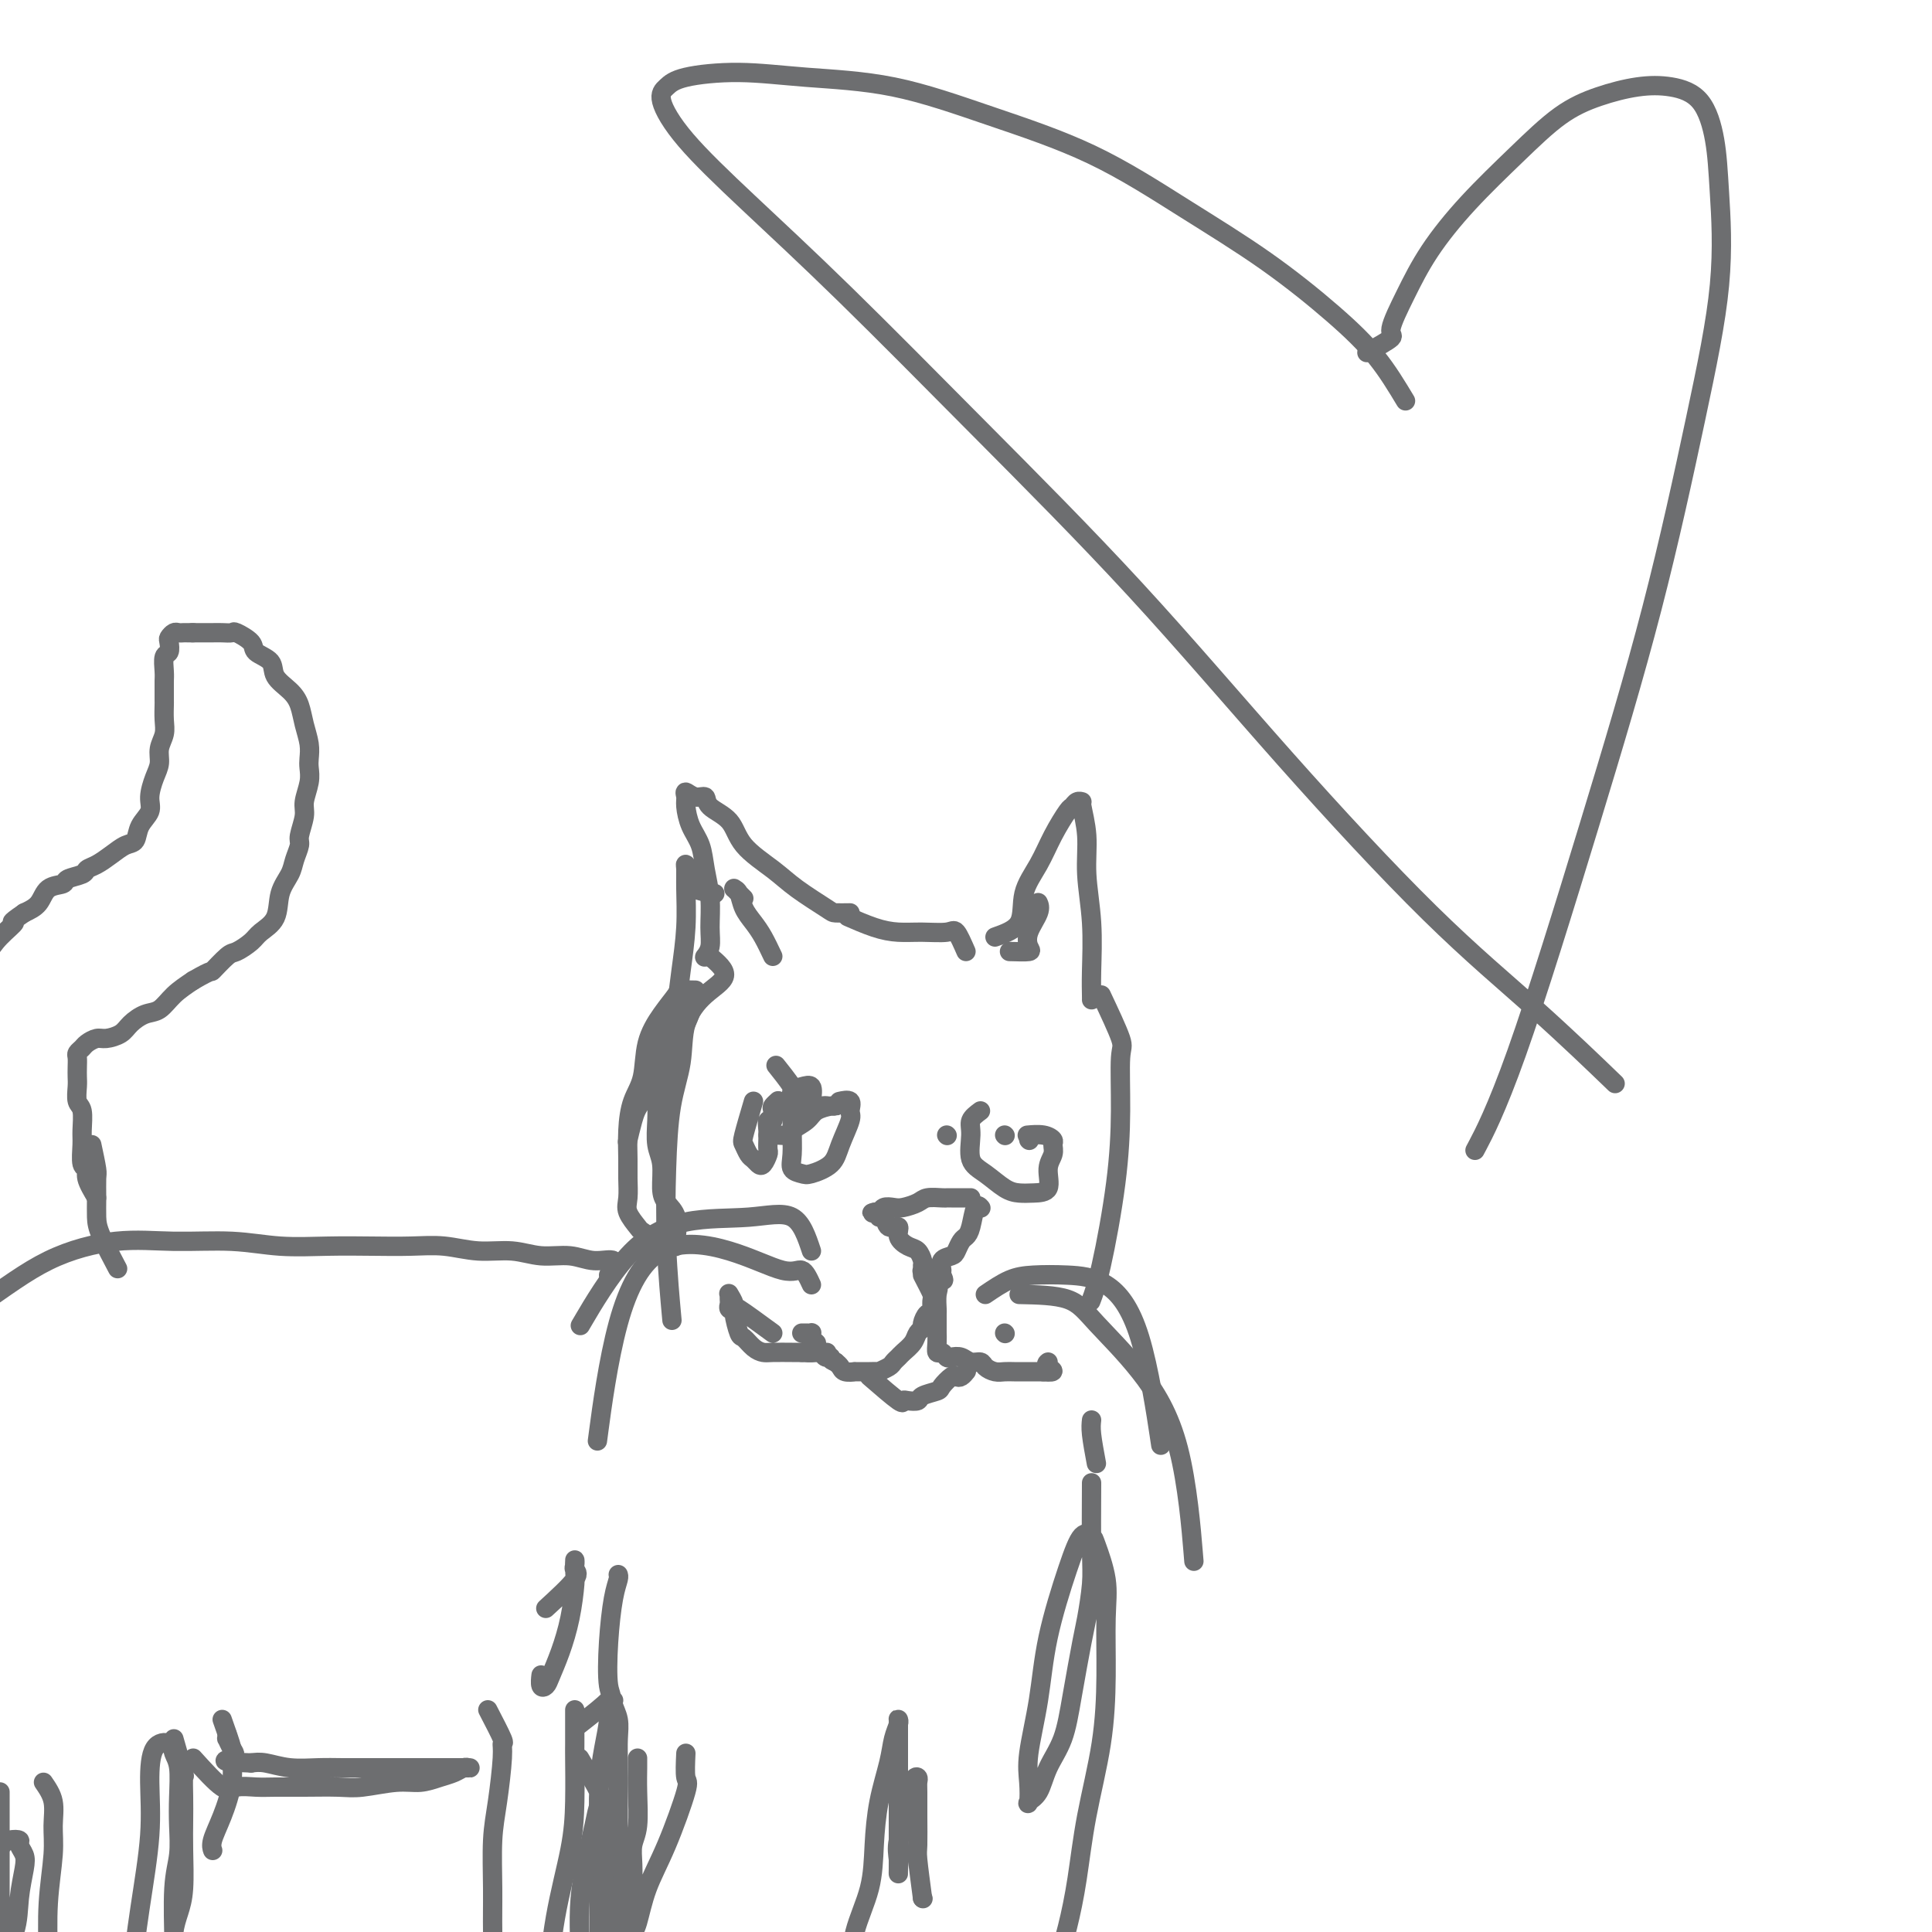 <svg viewBox='0 0 400 400' version='1.1' xmlns='http://www.w3.org/2000/svg' xmlns:xlink='http://www.w3.org/1999/xlink'><g fill='none' stroke='#6D6E70' stroke-width='4' stroke-linecap='round' stroke-linejoin='round'><path d='M201,248c-1.586,0.002 -3.172,0.003 -4,0c-0.828,-0.003 -0.897,-0.011 -1,0c-0.103,0.011 -0.240,0.042 -1,0c-0.760,-0.042 -2.144,-0.156 -3,0c-0.856,0.156 -1.185,0.581 -2,1c-0.815,0.419 -2.118,0.830 -3,1c-0.882,0.170 -1.344,0.098 -2,0c-0.656,-0.098 -1.506,-0.222 -2,0c-0.494,0.222 -0.633,0.791 -1,1c-0.367,0.209 -0.962,0.060 -1,0c-0.038,-0.060 0.481,-0.030 1,0'/><path d='M182,251c-2.925,0.394 -0.737,-0.120 0,0c0.737,0.120 0.024,0.875 0,1c-0.024,0.125 0.640,-0.380 1,0c0.360,0.380 0.414,1.645 1,2c0.586,0.355 1.702,-0.199 2,0c0.298,0.199 -0.221,1.152 0,2c0.221,0.848 1.184,1.590 2,2c0.816,0.410 1.486,0.488 2,1c0.514,0.512 0.874,1.457 1,2c0.126,0.543 0.019,0.685 0,1c-0.019,0.315 0.050,0.802 0,1c-0.050,0.198 -0.221,0.105 0,0c0.221,-0.105 0.832,-0.224 1,0c0.168,0.224 -0.109,0.791 0,1c0.109,0.209 0.602,0.060 1,0c0.398,-0.060 0.699,-0.030 1,0'/><path d='M194,264c2.075,2.043 1.263,0.651 1,0c-0.263,-0.651 0.024,-0.559 0,-1c-0.024,-0.441 -0.357,-1.413 0,-2c0.357,-0.587 1.405,-0.788 2,-1c0.595,-0.212 0.737,-0.436 1,-1c0.263,-0.564 0.649,-1.468 1,-2c0.351,-0.532 0.669,-0.692 1,-1c0.331,-0.308 0.676,-0.763 1,-2c0.324,-1.237 0.626,-3.256 1,-4c0.374,-0.744 0.821,-0.213 1,0c0.179,0.213 0.089,0.106 0,0'/><path d='M191,264c0.844,1.629 1.687,3.258 2,4c0.313,0.742 0.094,0.598 0,1c-0.094,0.402 -0.063,1.351 0,2c0.063,0.649 0.157,0.999 0,1c-0.157,0.001 -0.566,-0.348 -1,0c-0.434,0.348 -0.894,1.392 -1,2c-0.106,0.608 0.140,0.779 0,1c-0.140,0.221 -0.668,0.493 -1,1c-0.332,0.507 -0.469,1.249 -1,2c-0.531,0.751 -1.457,1.511 -2,2c-0.543,0.489 -0.704,0.705 -1,1c-0.296,0.295 -0.727,0.667 -1,1c-0.273,0.333 -0.386,0.625 -1,1c-0.614,0.375 -1.728,0.833 -2,1c-0.272,0.167 0.297,0.045 0,0c-0.297,-0.045 -1.459,-0.011 -2,0c-0.541,0.011 -0.459,0.000 -1,0c-0.541,-0.000 -1.703,0.011 -2,0c-0.297,-0.011 0.271,-0.044 0,0c-0.271,0.044 -1.381,0.166 -2,0c-0.619,-0.166 -0.748,-0.619 -1,-1c-0.252,-0.381 -0.626,-0.691 -1,-1'/><path d='M173,282c-1.570,-0.549 -0.994,-0.922 -1,-1c-0.006,-0.078 -0.594,0.137 -1,0c-0.406,-0.137 -0.631,-0.628 -1,-1c-0.369,-0.372 -0.884,-0.625 -1,-1c-0.116,-0.375 0.166,-0.871 0,-1c-0.166,-0.129 -0.779,0.109 -1,0c-0.221,-0.109 -0.049,-0.565 0,-1c0.049,-0.435 -0.026,-0.849 0,-1c0.026,-0.151 0.151,-0.041 0,0c-0.151,0.041 -0.579,0.011 -1,0c-0.421,-0.011 -0.835,-0.003 -1,0c-0.165,0.003 -0.083,0.002 0,0'/><path d='M191,263c1.268,1.131 2.536,2.261 3,3c0.464,0.739 0.124,1.086 0,2c-0.124,0.914 -0.033,2.394 0,3c0.033,0.606 0.008,0.338 0,1c-0.008,0.662 0.001,2.253 0,3c-0.001,0.747 -0.011,0.649 0,1c0.011,0.351 0.044,1.152 0,2c-0.044,0.848 -0.163,1.743 0,2c0.163,0.257 0.610,-0.123 1,0c0.390,0.123 0.724,0.750 1,1c0.276,0.250 0.493,0.122 1,0c0.507,-0.122 1.305,-0.239 2,0c0.695,0.239 1.289,0.835 2,1c0.711,0.165 1.541,-0.099 2,0c0.459,0.099 0.547,0.563 1,1c0.453,0.437 1.272,0.849 2,1c0.728,0.151 1.365,0.040 2,0c0.635,-0.040 1.270,-0.011 2,0c0.730,0.011 1.557,0.003 2,0c0.443,-0.003 0.504,-0.001 1,0c0.496,0.001 1.427,0.000 2,0c0.573,-0.000 0.786,-0.000 1,0'/><path d='M216,284c3.321,0.298 1.625,-0.458 1,-1c-0.625,-0.542 -0.179,-0.869 0,-1c0.179,-0.131 0.089,-0.065 0,0'/><path d='M180,285c2.437,2.112 4.874,4.223 6,5c1.126,0.777 0.939,0.219 1,0c0.061,-0.219 0.368,-0.099 1,0c0.632,0.099 1.588,0.177 2,0c0.412,-0.177 0.282,-0.608 1,-1c0.718,-0.392 2.286,-0.745 3,-1c0.714,-0.255 0.573,-0.412 1,-1c0.427,-0.588 1.421,-1.608 2,-2c0.579,-0.392 0.743,-0.157 1,0c0.257,0.157 0.608,0.234 1,0c0.392,-0.234 0.826,-0.781 1,-1c0.174,-0.219 0.087,-0.109 0,0'/><path d='M168,228c0.166,-1.254 0.331,-2.507 0,-3c-0.331,-0.493 -1.160,-0.225 -2,0c-0.840,0.225 -1.691,0.407 -2,1c-0.309,0.593 -0.076,1.598 0,3c0.076,1.402 -0.004,3.200 0,5c0.004,1.800 0.092,3.602 0,5c-0.092,1.398 -0.363,2.392 0,3c0.363,0.608 1.359,0.829 2,1c0.641,0.171 0.928,0.293 2,0c1.072,-0.293 2.930,-1.000 4,-2c1.070,-1.000 1.351,-2.292 2,-4c0.649,-1.708 1.666,-3.831 2,-5c0.334,-1.169 -0.013,-1.386 0,-2c0.013,-0.614 0.388,-1.627 0,-2c-0.388,-0.373 -1.539,-0.107 -2,0c-0.461,0.107 -0.230,0.053 0,0'/><path d='M203,230c-0.862,0.639 -1.725,1.278 -2,2c-0.275,0.722 0.037,1.528 0,3c-0.037,1.472 -0.422,3.610 0,5c0.422,1.390 1.652,2.032 3,3c1.348,0.968 2.815,2.261 4,3c1.185,0.739 2.087,0.924 3,1c0.913,0.076 1.838,0.042 3,0c1.162,-0.042 2.561,-0.091 3,-1c0.439,-0.909 -0.083,-2.678 0,-4c0.083,-1.322 0.771,-2.197 1,-3c0.229,-0.803 -0.002,-1.536 0,-2c0.002,-0.464 0.238,-0.661 0,-1c-0.238,-0.339 -0.949,-0.822 -2,-1c-1.051,-0.178 -2.443,-0.051 -3,0c-0.557,0.051 -0.278,0.025 0,0'/><path d='M168,230c0.190,-0.368 0.380,-0.737 0,-1c-0.380,-0.263 -1.329,-0.421 -2,-1c-0.671,-0.579 -1.065,-1.579 -2,-3c-0.935,-1.421 -2.410,-3.263 -3,-4c-0.590,-0.737 -0.295,-0.368 0,0'/><path d='M156,228c-0.821,2.786 -1.643,5.573 -2,7c-0.357,1.427 -0.251,1.495 0,2c0.251,0.505 0.645,1.449 1,2c0.355,0.551 0.669,0.710 1,1c0.331,0.290 0.677,0.713 1,1c0.323,0.287 0.623,0.439 1,0c0.377,-0.439 0.832,-1.471 1,-2c0.168,-0.529 0.049,-0.557 0,-1c-0.049,-0.443 -0.027,-1.302 0,-2c0.027,-0.698 0.059,-1.233 0,-2c-0.059,-0.767 -0.208,-1.764 0,-2c0.208,-0.236 0.774,0.290 1,0c0.226,-0.290 0.112,-1.397 0,-2c-0.112,-0.603 -0.222,-0.701 0,-1c0.222,-0.299 0.778,-0.800 1,-1c0.222,-0.200 0.111,-0.100 0,0'/><path d='M196,235c0.000,0.000 0.100,0.100 0.1,0.1'/><path d='M213,236c0.000,0.000 0.100,0.100 0.1,0.1'/><path d='M168,259c-0.988,-2.957 -1.975,-5.915 -4,-7c-2.025,-1.085 -5.087,-0.299 -9,0c-3.913,0.299 -8.678,0.111 -13,1c-4.322,0.889 -8.202,2.855 -12,7c-3.798,4.145 -7.514,10.470 -9,13c-1.486,2.530 -0.743,1.265 0,0'/><path d='M168,266c-0.630,-1.369 -1.259,-2.739 -2,-3c-0.741,-0.261 -1.593,0.585 -4,0c-2.407,-0.585 -6.369,-2.602 -11,-4c-4.631,-1.398 -9.932,-2.179 -14,0c-4.068,2.179 -6.903,7.317 -9,15c-2.097,7.683 -3.456,17.909 -4,22c-0.544,4.091 -0.272,2.045 0,0'/><path d='M204,268c1.707,-1.158 3.415,-2.317 5,-3c1.585,-0.683 3.049,-0.891 5,-1c1.951,-0.109 4.390,-0.120 7,0c2.610,0.120 5.390,0.372 8,2c2.610,1.628 5.049,4.630 7,11c1.951,6.370 3.415,16.106 4,20c0.585,3.894 0.293,1.947 0,0'/><path d='M211,268c3.762,0.075 7.523,0.150 10,1c2.477,0.850 3.669,2.476 6,5c2.331,2.524 5.800,5.944 9,10c3.200,4.056 6.131,8.746 8,16c1.869,7.254 2.677,17.073 3,21c0.323,3.927 0.162,1.964 0,0'/><path d='M200,197c-0.738,-1.692 -1.476,-3.383 -2,-4c-0.524,-0.617 -0.835,-0.159 -2,0c-1.165,0.159 -3.185,0.018 -5,0c-1.815,-0.018 -3.425,0.088 -5,0c-1.575,-0.088 -3.116,-0.370 -5,-1c-1.884,-0.630 -4.110,-1.609 -5,-2c-0.890,-0.391 -0.445,-0.196 0,0'/><path d='M176,189c-1.195,0.016 -2.390,0.032 -3,0c-0.610,-0.032 -0.636,-0.112 -2,-1c-1.364,-0.888 -4.064,-2.583 -6,-4c-1.936,-1.417 -3.106,-2.556 -5,-4c-1.894,-1.444 -4.513,-3.195 -6,-5c-1.487,-1.805 -1.842,-3.665 -3,-5c-1.158,-1.335 -3.119,-2.145 -4,-3c-0.881,-0.855 -0.681,-1.756 -1,-2c-0.319,-0.244 -1.155,0.167 -2,0c-0.845,-0.167 -1.698,-0.913 -2,-1c-0.302,-0.087 -0.054,0.484 0,1c0.054,0.516 -0.087,0.975 0,2c0.087,1.025 0.401,2.616 1,4c0.599,1.384 1.482,2.562 2,4c0.518,1.438 0.671,3.135 1,5c0.329,1.865 0.834,3.897 1,6c0.166,2.103 -0.008,4.276 0,6c0.008,1.724 0.198,2.998 0,4c-0.198,1.002 -0.784,1.731 -1,2c-0.216,0.269 -0.062,0.077 0,0c0.062,-0.077 0.031,-0.038 0,0'/><path d='M206,194c2.073,-0.732 4.145,-1.464 5,-3c0.855,-1.536 0.491,-3.875 1,-6c0.509,-2.125 1.890,-4.037 3,-6c1.110,-1.963 1.948,-3.976 3,-6c1.052,-2.024 2.319,-4.060 3,-5c0.681,-0.940 0.775,-0.785 1,-1c0.225,-0.215 0.581,-0.799 1,-1c0.419,-0.201 0.901,-0.018 1,0c0.099,0.018 -0.184,-0.127 0,1c0.184,1.127 0.834,3.528 1,6c0.166,2.472 -0.152,5.016 0,8c0.152,2.984 0.773,6.407 1,10c0.227,3.593 0.061,7.355 0,10c-0.061,2.645 -0.016,4.174 0,5c0.016,0.826 0.005,0.950 0,1c-0.005,0.050 -0.002,0.025 0,0'/><path d='M228,206c1.693,3.596 3.387,7.191 4,9c0.613,1.809 0.147,1.830 0,4c-0.147,2.170 0.027,6.487 0,11c-0.027,4.513 -0.255,9.220 -1,15c-0.745,5.780 -2.008,12.633 -3,17c-0.992,4.367 -1.712,6.248 -2,7c-0.288,0.752 -0.144,0.376 0,0'/><path d='M147,198c1.604,1.369 3.208,2.737 3,4c-0.208,1.263 -2.227,2.420 -4,4c-1.773,1.580 -3.299,3.583 -4,6c-0.701,2.417 -0.576,5.249 -1,8c-0.424,2.751 -1.395,5.422 -2,9c-0.605,3.578 -0.843,8.062 -1,13c-0.157,4.938 -0.235,10.329 0,16c0.235,5.671 0.781,11.620 1,14c0.219,2.380 0.109,1.190 0,0'/><path d='M142,208c0.000,0.000 0.100,0.100 0.1,0.1'/><path d='M144,205c-1.223,-0.028 -2.445,-0.055 -3,0c-0.555,0.055 -0.442,0.193 -1,1c-0.558,0.807 -1.785,2.282 -3,4c-1.215,1.718 -2.416,3.677 -3,6c-0.584,2.323 -0.549,5.008 -1,7c-0.451,1.992 -1.388,3.289 -2,5c-0.612,1.711 -0.898,3.836 -1,6c-0.102,2.164 -0.020,4.366 0,6c0.020,1.634 -0.022,2.699 0,4c0.022,1.301 0.106,2.839 0,4c-0.106,1.161 -0.404,1.947 0,3c0.404,1.053 1.508,2.373 2,3c0.492,0.627 0.370,0.561 1,1c0.630,0.439 2.011,1.382 3,2c0.989,0.618 1.585,0.911 2,1c0.415,0.089 0.649,-0.027 1,0c0.351,0.027 0.820,0.198 1,0c0.180,-0.198 0.072,-0.764 0,-1c-0.072,-0.236 -0.109,-0.142 0,-1c0.109,-0.858 0.365,-2.668 0,-4c-0.365,-1.332 -1.352,-2.186 -2,-3c-0.648,-0.814 -0.958,-1.587 -1,-3c-0.042,-1.413 0.184,-3.464 0,-5c-0.184,-1.536 -0.778,-2.557 -1,-4c-0.222,-1.443 -0.070,-3.309 0,-5c0.070,-1.691 0.060,-3.206 0,-5c-0.060,-1.794 -0.170,-3.868 0,-6c0.170,-2.132 0.620,-4.324 1,-6c0.380,-1.676 0.690,-2.838 1,-4'/><path d='M138,211c0.924,-4.186 2.232,-1.652 3,-1c0.768,0.652 0.994,-0.577 1,-1c0.006,-0.423 -0.209,-0.039 0,0c0.209,0.039 0.841,-0.269 1,0c0.159,0.269 -0.156,1.113 -1,3c-0.844,1.887 -2.216,4.818 -3,7c-0.784,2.182 -0.981,3.615 -2,5c-1.019,1.385 -2.861,2.722 -4,4c-1.139,1.278 -1.576,2.498 -2,4c-0.424,1.502 -0.835,3.286 -1,4c-0.165,0.714 -0.082,0.357 0,0'/><path d='M160,198c-0.674,-1.420 -1.347,-2.839 -2,-4c-0.653,-1.161 -1.285,-2.062 -2,-3c-0.715,-0.938 -1.513,-1.912 -2,-3c-0.487,-1.088 -0.664,-2.289 -1,-3c-0.336,-0.711 -0.833,-0.933 -1,-1c-0.167,-0.067 -0.006,0.021 0,0c0.006,-0.021 -0.143,-0.150 0,0c0.143,0.150 0.577,0.579 1,1c0.423,0.421 0.835,0.835 1,1c0.165,0.165 0.082,0.083 0,0'/><path d='M209,197c1.674,0.050 3.349,0.101 4,0c0.651,-0.101 0.279,-0.353 0,-1c-0.279,-0.647 -0.467,-1.689 0,-3c0.467,-1.311 1.587,-2.891 2,-4c0.413,-1.109 0.118,-1.745 0,-2c-0.118,-0.255 -0.059,-0.127 0,0'/><path d='M160,276c-2.876,-2.107 -5.751,-4.213 -7,-5c-1.249,-0.787 -0.870,-0.253 -1,0c-0.130,0.253 -0.767,0.225 -1,0c-0.233,-0.225 -0.062,-0.648 0,-1c0.062,-0.352 0.016,-0.632 0,-1c-0.016,-0.368 -0.000,-0.824 0,-1c0.000,-0.176 -0.015,-0.072 0,0c0.015,0.072 0.060,0.111 0,0c-0.060,-0.111 -0.224,-0.371 0,0c0.224,0.371 0.836,1.374 1,2c0.164,0.626 -0.121,0.875 0,2c0.121,1.125 0.649,3.124 1,4c0.351,0.876 0.524,0.627 1,1c0.476,0.373 1.255,1.368 2,2c0.745,0.632 1.458,0.901 2,1c0.542,0.099 0.915,0.027 2,0c1.085,-0.027 2.881,-0.008 4,0c1.119,0.008 1.559,0.004 2,0'/><path d='M166,280c2.107,0.155 2.375,0.042 3,0c0.625,-0.042 1.607,-0.012 2,0c0.393,0.012 0.196,0.006 0,0'/><path d='M208,276c0.000,0.000 0.100,0.100 0.1,0.1'/><path d='M126,264c0.763,-1.301 1.526,-2.601 1,-3c-0.526,-0.399 -2.340,0.104 -4,0c-1.660,-0.104 -3.166,-0.816 -5,-1c-1.834,-0.184 -3.996,0.161 -6,0c-2.004,-0.161 -3.849,-0.828 -6,-1c-2.151,-0.172 -4.609,0.150 -7,0c-2.391,-0.150 -4.716,-0.771 -7,-1c-2.284,-0.229 -4.527,-0.065 -7,0c-2.473,0.065 -5.174,0.032 -8,0c-2.826,-0.032 -5.775,-0.063 -9,0c-3.225,0.063 -6.727,0.221 -10,0c-3.273,-0.221 -6.317,-0.822 -10,-1c-3.683,-0.178 -8.004,0.067 -12,0c-3.996,-0.067 -7.667,-0.444 -12,0c-4.333,0.444 -9.327,1.710 -14,4c-4.673,2.290 -9.026,5.603 -14,9c-4.974,3.397 -10.570,6.876 -15,10c-4.430,3.124 -7.694,5.893 -9,7c-1.306,1.107 -0.653,0.554 0,0'/><path d='M20,248c-0.876,-1.466 -1.752,-2.933 -2,-4c-0.248,-1.067 0.131,-1.736 0,-2c-0.131,-0.264 -0.771,-0.125 -1,-1c-0.229,-0.875 -0.047,-2.766 0,-4c0.047,-1.234 -0.040,-1.811 0,-3c0.040,-1.189 0.207,-2.990 0,-4c-0.207,-1.010 -0.787,-1.230 -1,-2c-0.213,-0.770 -0.058,-2.090 0,-3c0.058,-0.910 0.019,-1.410 0,-2c-0.019,-0.590 -0.017,-1.271 0,-2c0.017,-0.729 0.049,-1.506 0,-2c-0.049,-0.494 -0.180,-0.706 0,-1c0.180,-0.294 0.671,-0.669 1,-1c0.329,-0.331 0.496,-0.616 1,-1c0.504,-0.384 1.345,-0.867 2,-1c0.655,-0.133 1.123,0.082 2,0c0.877,-0.082 2.162,-0.462 3,-1c0.838,-0.538 1.227,-1.235 2,-2c0.773,-0.765 1.929,-1.597 3,-2c1.071,-0.403 2.058,-0.378 3,-1c0.942,-0.622 1.841,-1.892 3,-3c1.159,-1.108 2.580,-2.054 4,-3'/><path d='M40,203c4.458,-2.601 3.602,-1.603 4,-2c0.398,-0.397 2.051,-2.191 3,-3c0.949,-0.809 1.195,-0.635 2,-1c0.805,-0.365 2.170,-1.270 3,-2c0.830,-0.730 1.125,-1.286 2,-2c0.875,-0.714 2.330,-1.585 3,-3c0.670,-1.415 0.557,-3.374 1,-5c0.443,-1.626 1.443,-2.918 2,-4c0.557,-1.082 0.670,-1.954 1,-3c0.330,-1.046 0.877,-2.264 1,-3c0.123,-0.736 -0.177,-0.988 0,-2c0.177,-1.012 0.832,-2.784 1,-4c0.168,-1.216 -0.150,-1.875 0,-3c0.150,-1.125 0.769,-2.716 1,-4c0.231,-1.284 0.073,-2.262 0,-3c-0.073,-0.738 -0.063,-1.236 0,-2c0.063,-0.764 0.177,-1.793 0,-3c-0.177,-1.207 -0.647,-2.592 -1,-4c-0.353,-1.408 -0.589,-2.838 -1,-4c-0.411,-1.162 -0.997,-2.054 -2,-3c-1.003,-0.946 -2.423,-1.946 -3,-3c-0.577,-1.054 -0.311,-2.163 -1,-3c-0.689,-0.837 -2.334,-1.401 -3,-2c-0.666,-0.599 -0.352,-1.232 -1,-2c-0.648,-0.768 -2.256,-1.670 -3,-2c-0.744,-0.330 -0.623,-0.088 -1,0c-0.377,0.088 -1.250,0.024 -2,0c-0.750,-0.024 -1.376,-0.006 -2,0c-0.624,0.006 -1.245,0.002 -2,0c-0.755,-0.002 -1.644,-0.000 -2,0c-0.356,0.000 -0.178,0.000 0,0'/><path d='M40,131c-1.797,-0.004 -1.788,-0.013 -2,0c-0.212,0.013 -0.644,0.049 -1,0c-0.356,-0.049 -0.635,-0.184 -1,0c-0.365,0.184 -0.816,0.686 -1,1c-0.184,0.314 -0.102,0.440 0,1c0.102,0.560 0.223,1.553 0,2c-0.223,0.447 -0.792,0.347 -1,1c-0.208,0.653 -0.056,2.057 0,3c0.056,0.943 0.015,1.424 0,2c-0.015,0.576 -0.003,1.245 0,2c0.003,0.755 -0.003,1.594 0,2c0.003,0.406 0.016,0.377 0,1c-0.016,0.623 -0.059,1.898 0,3c0.059,1.102 0.222,2.031 0,3c-0.222,0.969 -0.828,1.978 -1,3c-0.172,1.022 0.091,2.058 0,3c-0.091,0.942 -0.534,1.790 -1,3c-0.466,1.210 -0.953,2.782 -1,4c-0.047,1.218 0.347,2.083 0,3c-0.347,0.917 -1.433,1.884 -2,3c-0.567,1.116 -0.614,2.379 -1,3c-0.386,0.621 -1.109,0.600 -2,1c-0.891,0.400 -1.948,1.220 -3,2c-1.052,0.780 -2.097,1.519 -3,2c-0.903,0.481 -1.663,0.704 -2,1c-0.337,0.296 -0.249,0.663 -1,1c-0.751,0.337 -2.339,0.643 -3,1c-0.661,0.357 -0.394,0.766 -1,1c-0.606,0.234 -2.086,0.294 -3,1c-0.914,0.706 -1.261,2.059 -2,3c-0.739,0.941 -1.869,1.471 -3,2'/><path d='M5,189c-3.867,2.640 -2.036,1.741 -2,2c0.036,0.259 -1.724,1.675 -3,3c-1.276,1.325 -2.070,2.560 -3,4c-0.930,1.440 -1.997,3.084 -3,5c-1.003,1.916 -1.942,4.105 -3,6c-1.058,1.895 -2.234,3.496 -3,5c-0.766,1.504 -1.124,2.911 -2,5c-0.876,2.089 -2.272,4.862 -3,7c-0.728,2.138 -0.787,3.642 -1,6c-0.213,2.358 -0.579,5.570 -1,8c-0.421,2.430 -0.897,4.078 -1,6c-0.103,1.922 0.168,4.119 0,7c-0.168,2.881 -0.773,6.446 -1,10c-0.227,3.554 -0.075,7.096 0,10c0.075,2.904 0.072,5.170 0,7c-0.072,1.830 -0.212,3.223 0,4c0.212,0.777 0.775,0.936 1,1c0.225,0.064 0.113,0.032 0,0'/><path d='M19,237c0.423,1.981 0.846,3.962 1,5c0.154,1.038 0.038,1.134 0,2c-0.038,0.866 0.001,2.503 0,4c-0.001,1.497 -0.041,2.855 0,4c0.041,1.145 0.165,2.078 1,4c0.835,1.922 2.381,4.835 3,6c0.619,1.165 0.309,0.583 0,0'/><path d='M40,364c2.295,2.536 4.589,5.072 6,6c1.411,0.928 1.938,0.248 3,0c1.062,-0.248 2.658,-0.065 4,0c1.342,0.065 2.431,0.014 4,0c1.569,-0.014 3.619,0.011 6,0c2.381,-0.011 5.091,-0.059 7,0c1.909,0.059 3.015,0.223 5,0c1.985,-0.223 4.850,-0.834 7,-1c2.150,-0.166 3.584,0.113 5,0c1.416,-0.113 2.813,-0.619 4,-1c1.187,-0.381 2.165,-0.638 3,-1c0.835,-0.362 1.526,-0.829 2,-1c0.474,-0.171 0.730,-0.046 1,0c0.270,0.046 0.554,0.012 0,0c-0.554,-0.012 -1.945,-0.003 -3,0c-1.055,0.003 -1.772,0.001 -3,0c-1.228,-0.001 -2.966,-0.001 -4,0c-1.034,0.001 -1.363,0.001 -3,0c-1.637,-0.001 -4.581,-0.004 -7,0c-2.419,0.004 -4.314,0.015 -6,0c-1.686,-0.015 -3.163,-0.056 -5,0c-1.837,0.056 -4.033,0.207 -6,0c-1.967,-0.207 -3.705,-0.774 -5,-1c-1.295,-0.226 -2.148,-0.113 -3,0'/><path d='M52,365c-7.884,-0.293 -5.093,-0.527 -4,-1c1.093,-0.473 0.489,-1.185 0,-2c-0.489,-0.815 -0.863,-1.734 -1,-2c-0.137,-0.266 -0.037,0.121 0,0c0.037,-0.121 0.011,-0.749 0,-1c-0.011,-0.251 -0.005,-0.126 0,0'/><path d='M101,354c1.274,2.453 2.548,4.906 3,6c0.452,1.094 0.083,0.827 0,1c-0.083,0.173 0.121,0.784 0,3c-0.121,2.216 -0.567,6.038 -1,9c-0.433,2.962 -0.852,5.066 -1,8c-0.148,2.934 -0.026,6.699 0,10c0.026,3.301 -0.046,6.139 0,9c0.046,2.861 0.208,5.746 0,8c-0.208,2.254 -0.787,3.876 -1,5c-0.213,1.124 -0.061,1.750 0,2c0.061,0.250 0.030,0.125 0,0'/><path d='M119,354c0.003,2.834 0.005,5.667 0,7c-0.005,1.333 -0.018,1.164 0,3c0.018,1.836 0.066,5.675 0,9c-0.066,3.325 -0.246,6.135 -1,10c-0.754,3.865 -2.083,8.784 -3,14c-0.917,5.216 -1.421,10.728 -2,17c-0.579,6.272 -1.233,13.304 -2,18c-0.767,4.696 -1.648,7.056 -2,8c-0.352,0.944 -0.176,0.472 0,0'/><path d='M120,364c1.704,2.867 3.408,5.735 4,7c0.592,1.265 0.071,0.929 0,2c-0.071,1.071 0.307,3.551 1,6c0.693,2.449 1.702,4.868 2,7c0.298,2.132 -0.116,3.979 0,6c0.116,2.021 0.763,4.217 1,6c0.237,1.783 0.063,3.153 0,4c-0.063,0.847 -0.017,1.171 0,1c0.017,-0.171 0.005,-0.836 0,-2c-0.005,-1.164 -0.001,-2.826 0,-4c0.001,-1.174 0.000,-1.858 0,-3c-0.000,-1.142 -0.000,-2.741 0,-4c0.000,-1.259 -0.000,-2.177 0,-4c0.000,-1.823 0.001,-4.550 0,-7c-0.001,-2.450 -0.004,-4.625 0,-7c0.004,-2.375 0.016,-4.952 0,-7c-0.016,-2.048 -0.061,-3.566 0,-5c0.061,-1.434 0.227,-2.784 0,-4c-0.227,-1.216 -0.848,-2.299 -1,-3c-0.152,-0.701 0.166,-1.020 0,-1c-0.166,0.020 -0.815,0.380 -1,1c-0.185,0.620 0.094,1.499 0,3c-0.094,1.501 -0.561,3.622 -1,6c-0.439,2.378 -0.850,5.012 -1,8c-0.150,2.988 -0.040,6.328 0,10c0.040,3.672 0.011,7.675 0,11c-0.011,3.325 -0.003,5.972 0,8c0.003,2.028 0.001,3.437 0,4c-0.001,0.563 -0.000,0.282 0,0'/><path d='M124,403c-0.238,6.992 0.668,-0.528 1,-4c0.332,-3.472 0.089,-2.897 0,-4c-0.089,-1.103 -0.023,-3.886 0,-6c0.023,-2.114 0.003,-3.560 0,-5c-0.003,-1.440 0.011,-2.876 0,-4c-0.011,-1.124 -0.048,-1.938 0,-3c0.048,-1.062 0.181,-2.373 0,-3c-0.181,-0.627 -0.675,-0.569 -1,0c-0.325,0.569 -0.479,1.649 -1,4c-0.521,2.351 -1.407,5.973 -2,9c-0.593,3.027 -0.891,5.459 -1,8c-0.109,2.541 -0.029,5.192 0,7c0.029,1.808 0.008,2.773 0,3c-0.008,0.227 -0.002,-0.285 0,-1c0.002,-0.715 0.001,-1.633 0,-2c-0.001,-0.367 -0.000,-0.184 0,0'/><path d='M36,360c0.845,2.935 1.690,5.870 2,7c0.310,1.130 0.084,0.454 0,1c-0.084,0.546 -0.025,2.312 0,4c0.025,1.688 0.017,3.297 0,5c-0.017,1.703 -0.043,3.498 0,6c0.043,2.502 0.154,5.710 0,8c-0.154,2.290 -0.573,3.661 -1,5c-0.427,1.339 -0.860,2.646 -1,4c-0.140,1.354 0.015,2.756 0,1c-0.015,-1.756 -0.199,-6.669 0,-10c0.199,-3.331 0.782,-5.080 1,-7c0.218,-1.920 0.071,-4.010 0,-6c-0.071,-1.990 -0.068,-3.879 0,-6c0.068,-2.121 0.200,-4.473 0,-6c-0.200,-1.527 -0.731,-2.229 -1,-3c-0.269,-0.771 -0.274,-1.610 -1,-2c-0.726,-0.390 -2.173,-0.331 -3,1c-0.827,1.331 -1.034,3.935 -1,7c0.034,3.065 0.310,6.591 0,11c-0.310,4.409 -1.208,9.701 -2,15c-0.792,5.299 -1.480,10.606 -2,16c-0.520,5.394 -0.871,10.875 -1,15c-0.129,4.125 -0.037,6.893 0,8c0.037,1.107 0.018,0.554 0,0'/><path d='M9,369c0.853,1.245 1.707,2.489 2,4c0.293,1.511 0.027,3.288 0,5c-0.027,1.712 0.187,3.358 0,6c-0.187,2.642 -0.775,6.279 -1,10c-0.225,3.721 -0.086,7.528 0,11c0.086,3.472 0.118,6.611 0,8c-0.118,1.389 -0.385,1.027 0,1c0.385,-0.027 1.423,0.281 2,-1c0.577,-1.281 0.694,-4.153 1,-6c0.306,-1.847 0.802,-2.671 1,-3c0.198,-0.329 0.099,-0.165 0,0'/><path d='M227,303c-0.417,-2.250 -0.833,-4.500 -1,-6c-0.167,-1.500 -0.083,-2.250 0,-3'/><path d='M226,307c-0.026,5.316 -0.052,10.631 0,14c0.052,3.369 0.181,4.791 0,7c-0.181,2.209 -0.671,5.205 -1,7c-0.329,1.795 -0.496,2.389 -1,5c-0.504,2.611 -1.344,7.238 -2,11c-0.656,3.762 -1.129,6.657 -2,9c-0.871,2.343 -2.142,4.133 -3,6c-0.858,1.867 -1.303,3.810 -2,5c-0.697,1.190 -1.644,1.625 -2,2c-0.356,0.375 -0.119,0.688 0,0c0.119,-0.688 0.121,-2.376 0,-4c-0.121,-1.624 -0.367,-3.182 0,-6c0.367,-2.818 1.345,-6.895 2,-11c0.655,-4.105 0.986,-8.236 2,-13c1.014,-4.764 2.710,-10.159 4,-14c1.290,-3.841 2.174,-6.126 3,-7c0.826,-0.874 1.595,-0.337 2,0c0.405,0.337 0.447,0.473 1,2c0.553,1.527 1.617,4.443 2,7c0.383,2.557 0.086,4.753 0,8c-0.086,3.247 0.038,7.545 0,12c-0.038,4.455 -0.237,9.067 -1,14c-0.763,4.933 -2.088,10.188 -3,15c-0.912,4.812 -1.411,9.182 -2,13c-0.589,3.818 -1.268,7.084 -2,10c-0.732,2.916 -1.517,5.483 -2,8c-0.483,2.517 -0.666,4.984 -1,7c-0.334,2.016 -0.821,3.581 -1,5c-0.179,1.419 -0.051,2.691 0,3c0.051,0.309 0.026,-0.346 0,-1'/><path d='M217,421c-2.000,12.333 -1.000,6.167 0,0'/><path d='M191,393c0.000,0.000 0.100,0.100 0.1,0.1'/><path d='M191,393c-0.423,-3.187 -0.846,-6.373 -1,-8c-0.154,-1.627 -0.040,-1.693 0,-3c0.040,-1.307 0.008,-3.854 0,-6c-0.008,-2.146 0.010,-3.892 0,-5c-0.010,-1.108 -0.049,-1.578 0,-2c0.049,-0.422 0.185,-0.797 0,-1c-0.185,-0.203 -0.691,-0.234 -1,1c-0.309,1.234 -0.423,3.733 -1,6c-0.577,2.267 -1.619,4.303 -2,6c-0.381,1.697 -0.102,3.055 0,4c0.102,0.945 0.027,1.475 0,2c-0.027,0.525 -0.007,1.044 0,1c0.007,-0.044 0.002,-0.651 0,-1c-0.002,-0.349 -0.001,-0.438 0,-1c0.001,-0.562 0.000,-1.595 0,-3c-0.000,-1.405 -0.000,-3.181 0,-5c0.000,-1.819 0.000,-3.682 0,-5c-0.000,-1.318 -0.000,-2.091 0,-3c0.000,-0.909 0.000,-1.955 0,-3'/><path d='M186,367c-0.000,-3.730 -0.000,-2.555 0,-3c0.000,-0.445 0.001,-2.510 0,-4c-0.001,-1.490 -0.003,-2.405 0,-3c0.003,-0.595 0.013,-0.868 0,-1c-0.013,-0.132 -0.049,-0.121 0,0c0.049,0.121 0.181,0.353 0,1c-0.181,0.647 -0.676,1.709 -1,3c-0.324,1.291 -0.476,2.810 -1,5c-0.524,2.190 -1.422,5.049 -2,8c-0.578,2.951 -0.838,5.994 -1,9c-0.162,3.006 -0.225,5.976 -1,9c-0.775,3.024 -2.263,6.103 -3,9c-0.737,2.897 -0.725,5.613 -1,8c-0.275,2.387 -0.837,4.447 -1,6c-0.163,1.553 0.072,2.601 0,3c-0.072,0.399 -0.451,0.149 -1,0c-0.549,-0.149 -1.269,-0.197 -2,0c-0.731,0.197 -1.474,0.641 -2,1c-0.526,0.359 -0.834,0.635 -2,1c-1.166,0.365 -3.190,0.819 -4,1c-0.810,0.181 -0.405,0.091 0,0'/><path d='M142,363c-0.093,2.048 -0.185,4.096 0,5c0.185,0.904 0.648,0.663 0,3c-0.648,2.337 -2.408,7.251 -4,11c-1.592,3.749 -3.015,6.332 -4,9c-0.985,2.668 -1.532,5.422 -2,7c-0.468,1.578 -0.857,1.980 -1,2c-0.143,0.020 -0.039,-0.343 0,-1c0.039,-0.657 0.014,-1.607 0,-3c-0.014,-1.393 -0.018,-3.229 0,-5c0.018,-1.771 0.057,-3.479 0,-5c-0.057,-1.521 -0.212,-2.856 0,-4c0.212,-1.144 0.789,-2.097 1,-4c0.211,-1.903 0.057,-4.758 0,-7c-0.057,-2.242 -0.015,-3.873 0,-5c0.015,-1.127 0.004,-1.751 0,-2c-0.004,-0.249 -0.002,-0.125 0,0'/><path d='M120,357c2.530,-1.982 5.060,-3.963 6,-5c0.940,-1.037 0.290,-1.129 0,-3c-0.290,-1.871 -0.221,-5.521 0,-9c0.221,-3.479 0.595,-6.788 1,-9c0.405,-2.212 0.840,-3.326 1,-4c0.160,-0.674 0.046,-0.907 0,-1c-0.046,-0.093 -0.023,-0.047 0,0'/><path d='M113,333c2.536,-2.328 5.072,-4.656 6,-6c0.928,-1.344 0.249,-1.703 0,-2c-0.249,-0.297 -0.069,-0.532 0,-1c0.069,-0.468 0.027,-1.169 0,-1c-0.027,0.169 -0.038,1.207 0,2c0.038,0.793 0.127,1.340 0,3c-0.127,1.660 -0.469,4.433 -1,7c-0.531,2.567 -1.253,4.929 -2,7c-0.747,2.071 -1.521,3.851 -2,5c-0.479,1.149 -0.664,1.667 -1,2c-0.336,0.333 -0.822,0.481 -1,0c-0.178,-0.481 -0.048,-1.591 0,-2c0.048,-0.409 0.014,-0.117 0,0c-0.014,0.117 -0.007,0.058 0,0'/><path d='M46,356c0.857,2.414 1.714,4.828 2,6c0.286,1.172 -0.000,1.102 0,2c0.000,0.898 0.287,2.763 0,5c-0.287,2.237 -1.149,4.847 -2,7c-0.851,2.153 -1.691,3.849 -2,5c-0.309,1.151 -0.088,1.757 0,2c0.088,0.243 0.044,0.121 0,0'/><path d='M0,371c-0.000,2.451 -0.000,4.903 0,7c0.000,2.097 0.000,3.840 0,6c-0.000,2.160 -0.000,4.736 0,8c0.000,3.264 0.001,7.214 0,10c-0.001,2.786 -0.003,4.408 0,6c0.003,1.592 0.011,3.156 0,4c-0.011,0.844 -0.042,0.969 0,1c0.042,0.031 0.158,-0.032 0,-1c-0.158,-0.968 -0.591,-2.839 0,-5c0.591,-2.161 2.207,-4.610 3,-7c0.793,-2.390 0.764,-4.721 1,-7c0.236,-2.279 0.737,-4.506 1,-6c0.263,-1.494 0.288,-2.253 0,-3c-0.288,-0.747 -0.888,-1.481 -1,-2c-0.112,-0.519 0.264,-0.824 0,-1c-0.264,-0.176 -1.167,-0.224 -2,0c-0.833,0.224 -1.596,0.720 -2,2c-0.404,1.280 -0.448,3.342 -1,5c-0.552,1.658 -1.612,2.910 -2,4c-0.388,1.090 -0.105,2.019 0,3c0.105,0.981 0.032,2.014 0,2c-0.032,-0.014 -0.022,-1.076 0,-2c0.022,-0.924 0.058,-1.712 0,-3c-0.058,-1.288 -0.208,-3.078 0,-4c0.208,-0.922 0.774,-0.978 1,-1c0.226,-0.022 0.113,-0.011 0,0'/><path d='M291,83c-1.835,-3.049 -3.670,-6.098 -6,-9c-2.330,-2.902 -5.156,-5.656 -9,-9c-3.844,-3.344 -8.707,-7.277 -14,-11c-5.293,-3.723 -11.015,-7.235 -17,-11c-5.985,-3.765 -12.234,-7.784 -19,-11c-6.766,-3.216 -14.050,-5.630 -21,-8c-6.950,-2.370 -13.567,-4.696 -20,-6c-6.433,-1.304 -12.683,-1.587 -18,-2c-5.317,-0.413 -9.702,-0.955 -14,-1c-4.298,-0.045 -8.508,0.408 -11,1c-2.492,0.592 -3.266,1.322 -4,2c-0.734,0.678 -1.428,1.304 -1,3c0.428,1.696 1.978,4.462 5,8c3.022,3.538 7.516,7.849 13,13c5.484,5.151 11.958,11.143 20,19c8.042,7.857 17.650,17.580 28,28c10.350,10.420 21.441,21.537 32,33c10.559,11.463 20.586,23.273 31,35c10.414,11.727 21.214,23.370 30,32c8.786,8.630 15.558,14.247 22,20c6.442,5.753 12.555,11.644 15,14c2.445,2.356 1.223,1.178 0,0'/><path d='M283,73c2.176,-1.198 4.353,-2.395 5,-3c0.647,-0.605 -0.235,-0.616 0,-2c0.235,-1.384 1.586,-4.141 3,-7c1.414,-2.859 2.893,-5.819 5,-9c2.107,-3.181 4.844,-6.583 8,-10c3.156,-3.417 6.730,-6.850 10,-10c3.270,-3.150 6.237,-6.016 9,-8c2.763,-1.984 5.321,-3.087 8,-4c2.679,-0.913 5.477,-1.636 8,-2c2.523,-0.364 4.770,-0.369 7,0c2.230,0.369 4.441,1.112 6,3c1.559,1.888 2.464,4.922 3,8c0.536,3.078 0.704,6.200 1,11c0.296,4.800 0.722,11.277 0,19c-0.722,7.723 -2.590,16.691 -5,28c-2.410,11.309 -5.361,24.958 -9,39c-3.639,14.042 -7.965,28.475 -13,45c-5.035,16.525 -10.779,35.141 -15,47c-4.221,11.859 -6.920,16.960 -8,19c-1.080,2.040 -0.540,1.020 0,0'/><path d='M148,185c-1.685,-0.259 -3.369,-0.518 -4,-1c-0.631,-0.482 -0.207,-1.185 0,-2c0.207,-0.815 0.199,-1.740 0,-2c-0.199,-0.260 -0.588,0.146 -1,0c-0.412,-0.146 -0.845,-0.842 -1,-1c-0.155,-0.158 -0.030,0.223 0,1c0.030,0.777 -0.033,1.949 0,4c0.033,2.051 0.163,4.980 0,8c-0.163,3.020 -0.618,6.130 -1,9c-0.382,2.870 -0.690,5.501 -1,8c-0.310,2.499 -0.622,4.865 -1,6c-0.378,1.135 -0.822,1.039 -1,1c-0.178,-0.039 -0.089,-0.019 0,0'/><path d='M208,235c0.000,0.000 0.100,0.100 0.1,0.1'/><path d='M161,230c3.712,-0.423 7.424,-0.846 9,-1c1.576,-0.154 1.015,-0.039 1,0c-0.015,0.039 0.517,0.002 1,0c0.483,-0.002 0.917,0.030 1,0c0.083,-0.030 -0.186,-0.124 -1,0c-0.814,0.124 -2.172,0.464 -3,1c-0.828,0.536 -1.125,1.268 -2,2c-0.875,0.732 -2.329,1.464 -3,2c-0.671,0.536 -0.558,0.876 -1,1c-0.442,0.124 -1.438,0.033 -2,0c-0.562,-0.033 -0.690,-0.009 -1,0c-0.310,0.009 -0.803,0.003 -1,0c-0.197,-0.003 -0.099,-0.001 0,0'/></g>
</svg>